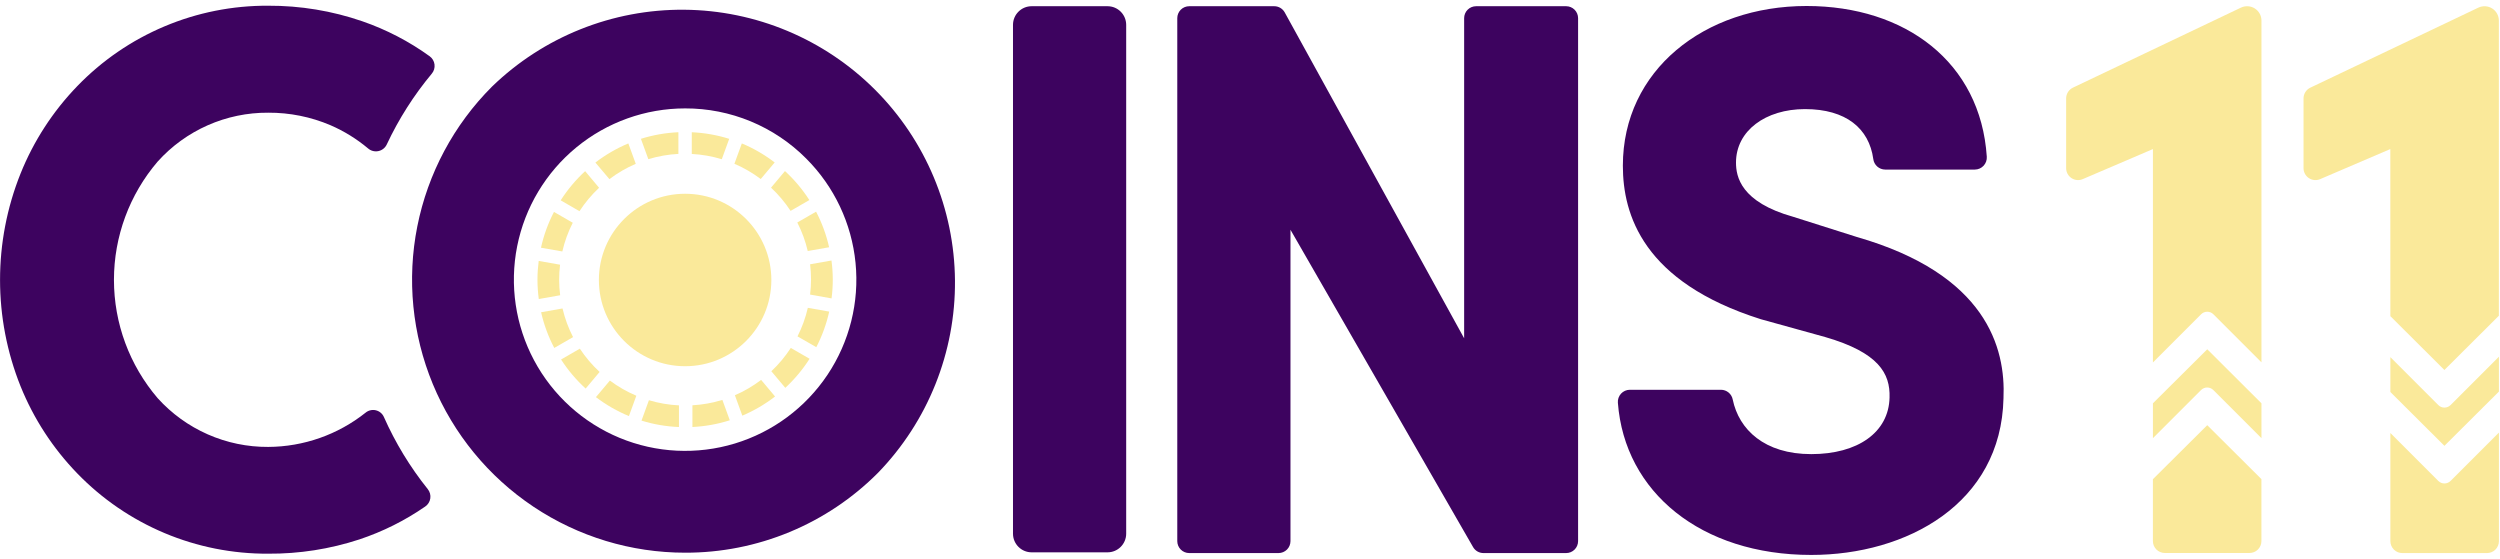<svg width="447" height="100" viewBox="0 0 447 100" fill="none" xmlns="http://www.w3.org/2000/svg">
<g clip-path="url(#clip0_306_2)">
<path d="M47.962 98.999C41.592 99.035 35.281 97.78 29.409 95.31C23.537 92.84 18.226 89.205 13.798 84.626C9.455 80.143 6.019 74.863 3.681 69.076C-1.216 56.863 -1.216 43.232 3.681 31.019C6.015 25.215 9.451 19.918 13.798 15.419C18.222 10.833 23.532 7.192 29.404 4.718C35.276 2.243 41.59 0.986 47.962 1.023C53.683 0.999 59.367 1.938 64.776 3.801C69.075 5.286 73.133 7.393 76.82 10.056C77.06 10.229 77.26 10.449 77.411 10.703C77.561 10.957 77.657 11.239 77.692 11.531C77.728 11.824 77.703 12.121 77.619 12.404C77.534 12.686 77.393 12.948 77.202 13.174C73.985 17.035 71.278 21.294 69.146 25.845C69.004 26.143 68.794 26.404 68.533 26.607C68.273 26.811 67.969 26.951 67.645 27.018C67.322 27.084 66.987 27.075 66.667 26.991C66.348 26.907 66.052 26.75 65.803 26.533C63.777 24.834 61.515 23.437 59.088 22.388C55.571 20.889 51.783 20.128 47.96 20.15C44.234 20.127 40.546 20.894 37.138 22.4C33.73 23.907 30.68 26.118 28.189 28.889C23.146 34.782 20.374 42.283 20.374 50.04C20.374 57.797 23.146 65.298 28.189 71.192C30.685 73.955 33.736 76.161 37.143 77.663C40.55 79.166 44.236 79.931 47.96 79.909C54.287 79.879 60.419 77.721 65.372 73.783C65.621 73.577 65.915 73.432 66.23 73.358C66.544 73.284 66.872 73.283 67.187 73.356C67.502 73.429 67.796 73.573 68.047 73.778C68.297 73.983 68.497 74.243 68.63 74.537C70.68 79.164 73.319 83.505 76.484 87.454C76.67 87.683 76.806 87.949 76.885 88.235C76.963 88.52 76.981 88.819 76.938 89.111C76.895 89.404 76.792 89.685 76.635 89.936C76.478 90.186 76.271 90.402 76.026 90.569C72.402 93.075 68.44 95.054 64.26 96.447C59.001 98.173 53.497 99.035 47.962 98.999V98.999Z" fill="#3D035F"/>
<path d="M122.499 98.822C112.843 98.822 103.404 95.959 95.375 90.594C87.346 85.23 81.088 77.605 77.393 68.684C73.698 59.763 72.731 49.946 74.615 40.476C76.499 31.005 81.149 22.306 87.977 15.478C97.181 6.569 109.519 1.635 122.329 1.74C135.138 1.845 147.394 6.98 156.452 16.038C165.51 25.096 170.645 37.351 170.75 50.161C170.855 62.971 165.921 75.308 157.012 84.513C152.491 89.062 147.113 92.668 141.189 95.124C135.264 97.581 128.912 98.838 122.499 98.822V98.822ZM122.499 19.382C115.415 19.382 108.551 21.839 103.075 26.332C97.599 30.826 93.851 37.08 92.469 44.028C91.088 50.975 92.158 58.187 95.497 64.434C98.836 70.681 104.239 75.577 110.783 78.288C117.328 80.999 124.61 81.356 131.388 79.3C138.167 77.244 144.023 72.9 147.958 67.01C151.893 61.12 153.665 54.048 152.97 46.999C152.276 39.949 149.159 33.358 144.15 28.35C141.313 25.497 137.939 23.236 134.222 21.697C130.506 20.158 126.521 19.371 122.499 19.382V19.382Z" fill="#3D035F"/>
<path d="M122.499 65.48C131.014 65.48 137.917 58.577 137.917 50.061C137.917 41.546 131.014 34.643 122.499 34.643C113.983 34.643 107.08 41.546 107.08 50.061C107.08 58.577 113.983 65.48 122.499 65.48Z" fill="#FAE99A"/>
<path d="M114.7 75.206L116.027 71.559C117.773 72.084 119.577 72.393 121.399 72.48V76.354C119.126 76.264 116.874 75.878 114.7 75.206V75.206Z" fill="#FAE99A"/>
<path d="M123.805 72.466C125.622 72.364 127.421 72.04 129.16 71.502L130.487 75.145C128.321 75.834 126.075 76.239 123.805 76.349V72.466Z" fill="#FAE99A"/>
<path d="M106.551 71.008L109.044 68.044C110.506 69.136 112.095 70.047 113.777 70.756L112.451 74.396C110.346 73.525 108.363 72.386 106.551 71.008V71.008Z" fill="#FAE99A"/>
<path d="M131.398 70.671C133.067 69.949 134.642 69.027 136.09 67.926L138.58 70.893C136.784 72.281 134.817 73.433 132.727 74.319L131.398 70.671Z" fill="#FAE99A"/>
<path d="M100.318 64.278L103.676 62.342C104.682 63.866 105.869 65.263 107.21 66.503L104.715 69.476C103.033 67.939 101.555 66.192 100.318 64.278V64.278Z" fill="#FAE99A"/>
<path d="M137.916 66.378C139.239 65.134 140.407 63.736 141.396 62.212L144.754 64.149C143.534 66.06 142.074 67.806 140.411 69.347L137.916 66.378Z" fill="#FAE99A"/>
<path d="M96.757 55.83L100.578 55.153C100.995 56.931 101.628 58.652 102.463 60.276L99.103 62.212C98.043 60.194 97.251 58.046 96.747 55.822L96.757 55.83Z" fill="#FAE99A"/>
<path d="M142.593 60.144C143.414 58.524 144.035 56.81 144.44 55.04L148.262 55.714C147.771 57.925 146.995 60.064 145.953 62.076L142.593 60.144Z" fill="#FAE99A"/>
<path d="M96.099 49.998C96.101 48.88 96.174 47.764 96.318 46.655L100.139 47.329C99.917 49.143 99.922 50.977 100.156 52.79L96.334 53.467C96.18 52.317 96.101 51.158 96.099 49.998V49.998Z" fill="#FAE99A"/>
<path d="M144.845 52.672C145.07 50.873 145.07 49.052 144.845 47.253L148.666 46.579C148.974 48.827 148.978 51.106 148.681 53.355L144.845 52.672Z" fill="#FAE99A"/>
<path d="M96.726 44.294C97.218 42.068 98 39.915 99.051 37.892L102.411 39.829C101.581 41.456 100.954 43.18 100.545 44.961L96.726 44.294Z" fill="#FAE99A"/>
<path d="M142.557 39.784L145.915 37.847C146.965 39.858 147.749 41.996 148.247 44.209L144.425 44.883C144.012 43.112 143.384 41.399 142.555 39.782L142.557 39.784Z" fill="#FAE99A"/>
<path d="M100.25 35.821C101.478 33.901 102.948 32.147 104.623 30.602L107.116 33.575C105.782 34.824 104.604 36.229 103.608 37.76L100.25 35.821Z" fill="#FAE99A"/>
<path d="M137.857 33.559L140.352 30.586C142.021 32.12 143.487 33.862 144.713 35.769L141.356 37.706C140.36 36.185 139.184 34.788 137.854 33.548L137.857 33.559Z" fill="#FAE99A"/>
<path d="M106.456 29.061C108.264 27.673 110.244 26.525 112.346 25.645L113.675 29.29C111.999 30.009 110.417 30.929 108.963 32.03L106.456 29.061Z" fill="#FAE99A"/>
<path d="M131.311 29.285L132.64 25.643C134.736 26.52 136.71 27.665 138.514 29.047L136.021 32.009C134.566 30.914 132.984 29.999 131.309 29.285H131.311Z" fill="#FAE99A"/>
<path d="M114.595 24.82C116.768 24.139 119.02 23.743 121.296 23.642V27.518C119.472 27.612 117.668 27.928 115.921 28.46L114.595 24.82Z" fill="#FAE99A"/>
<path d="M123.689 27.52V23.645C125.962 23.745 128.213 24.142 130.383 24.823L129.054 28.47C127.312 27.939 125.511 27.623 123.692 27.527L123.689 27.52Z" fill="#FAE99A"/>
<path d="M280.032 1.112H263.923C263.357 1.112 262.815 1.337 262.414 1.737C262.014 2.137 261.789 2.679 261.788 3.245V60.485L229.688 2.184C229.501 1.859 229.231 1.588 228.906 1.4C228.581 1.211 228.212 1.112 227.836 1.112H212.632C212.352 1.112 212.074 1.167 211.815 1.274C211.556 1.381 211.321 1.538 211.122 1.736C210.924 1.934 210.767 2.169 210.66 2.428C210.552 2.687 210.497 2.964 210.497 3.245V96.753C210.497 97.32 210.722 97.862 211.122 98.263C211.523 98.663 212.066 98.888 212.632 98.888H228.602C229.168 98.888 229.711 98.663 230.111 98.263C230.512 97.862 230.737 97.32 230.737 96.753V41.084L263.388 97.821C263.576 98.145 263.845 98.415 264.17 98.602C264.494 98.79 264.863 98.888 265.238 98.888H280.027C280.308 98.888 280.585 98.833 280.844 98.726C281.103 98.618 281.339 98.461 281.537 98.263C281.735 98.065 281.892 97.829 281.999 97.57C282.107 97.311 282.162 97.034 282.162 96.753V3.245C282.161 2.68 281.937 2.138 281.538 1.738C281.138 1.339 280.597 1.114 280.032 1.112V1.112Z" fill="#3D035F"/>
<path d="M332.02 42.378L320.654 38.773C311.23 36.139 310.396 31.566 310.396 29.07C310.396 23.387 315.669 19.507 322.732 19.507C330.086 19.507 334.19 22.982 334.942 28.42C335.004 28.941 335.253 29.42 335.644 29.77C336.034 30.12 336.539 30.315 337.063 30.319H353.101C353.395 30.318 353.685 30.257 353.954 30.139C354.223 30.021 354.465 29.85 354.665 29.635C354.865 29.42 355.019 29.167 355.118 28.89C355.216 28.614 355.257 28.32 355.238 28.027C354.126 11.11 340.665 1.072 323.015 1.072C304.717 1.072 290.168 12.577 290.168 29.629C290.168 38.368 293.773 50.422 314.842 57.076L326.347 60.264C335.91 63.037 337.991 66.778 337.852 71.076C337.713 77.313 332.169 81.196 323.852 81.196C315.461 81.196 310.916 76.783 309.811 71.434C309.718 70.947 309.459 70.507 309.078 70.189C308.697 69.872 308.217 69.695 307.721 69.691H291.414C291.118 69.692 290.825 69.754 290.554 69.874C290.282 69.994 290.039 70.169 289.838 70.387C289.638 70.605 289.484 70.863 289.388 71.143C289.291 71.423 289.254 71.721 289.277 72.016C290.484 87.981 304.135 99.223 323.845 99.223C340.896 99.223 357.806 90.074 358.223 71.222C358.636 62.2 355.17 49.032 332.02 42.378Z" fill="#3D035F"/>
<path d="M198.026 1.112H184.459C182.617 1.112 181.123 2.606 181.123 4.449V95.42C181.123 97.262 182.617 98.756 184.459 98.756H198.026C199.869 98.756 201.362 97.262 201.362 95.42V4.449C201.362 2.606 199.869 1.112 198.026 1.112Z" fill="#3D035F"/>
<path d="M395.75 69.747L404.35 78.345V72.111L394.659 62.45L384.942 72.111V78.345L393.561 69.726C393.855 69.44 394.25 69.282 394.66 69.286C395.07 69.29 395.462 69.456 395.75 69.747V69.747Z" fill="#FAE99A"/>
<path d="M394.654 76.022L384.938 85.682V96.742C384.937 97.307 385.162 97.85 385.562 98.25C385.962 98.65 386.504 98.876 387.07 98.876H402.208C402.774 98.876 403.317 98.651 403.718 98.251C404.118 97.851 404.343 97.308 404.343 96.742V85.668L394.654 76.022Z" fill="#FAE99A"/>
<path d="M384.942 64.806L393.561 56.187C393.852 55.899 394.246 55.737 394.656 55.737C395.066 55.737 395.459 55.899 395.75 56.187L404.35 64.787V3.676C404.35 3.243 404.24 2.818 404.031 2.439C403.822 2.06 403.521 1.741 403.155 1.51C402.79 1.279 402.372 1.144 401.94 1.118C401.508 1.093 401.077 1.176 400.686 1.362L370.641 15.671C370.277 15.845 369.969 16.118 369.754 16.459C369.539 16.8 369.425 17.195 369.425 17.598V30.065C369.425 30.418 369.512 30.765 369.679 31.076C369.847 31.387 370.089 31.651 370.383 31.846C370.678 32.04 371.017 32.158 371.368 32.19C371.72 32.221 372.074 32.164 372.398 32.025L384.942 26.653V64.806Z" fill="#FAE99A"/>
<path d="M446.806 70.016V63.781L438.159 72.428C437.868 72.717 437.474 72.88 437.064 72.88C436.654 72.88 436.261 72.717 435.97 72.428L427.4 63.859V70.091L437.061 79.714L446.806 70.016Z" fill="#FAE99A"/>
<path d="M427.398 56.531L437.058 66.154L446.796 56.456V3.678C446.796 3.246 446.686 2.82 446.478 2.442C446.269 2.063 445.967 1.743 445.602 1.512C445.236 1.281 444.818 1.147 444.386 1.121C443.954 1.095 443.523 1.179 443.133 1.364L413.087 15.673C412.723 15.847 412.415 16.12 412.2 16.461C411.985 16.802 411.871 17.197 411.871 17.601V30.067C411.871 30.42 411.958 30.768 412.126 31.078C412.293 31.389 412.535 31.654 412.83 31.848C413.124 32.042 413.463 32.161 413.815 32.192C414.166 32.223 414.52 32.167 414.845 32.027L427.389 26.651L427.398 56.531Z" fill="#FAE99A"/>
<path d="M438.159 85.993C437.867 86.281 437.474 86.443 437.064 86.443C436.654 86.443 436.261 86.281 435.97 85.993L427.4 77.423V96.756C427.4 97.322 427.625 97.865 428.026 98.265C428.426 98.665 428.969 98.89 429.535 98.89H444.673C445.24 98.89 445.783 98.665 446.183 98.265C446.583 97.865 446.808 97.322 446.808 96.756V77.346L438.159 85.993Z" fill="#FAE99A"/>
</g>
<defs>
<clipPath id="clip0_306_2">
<rect width="446.803" height="100" fill="white"/>
</clipPath>
</defs>
</svg>
